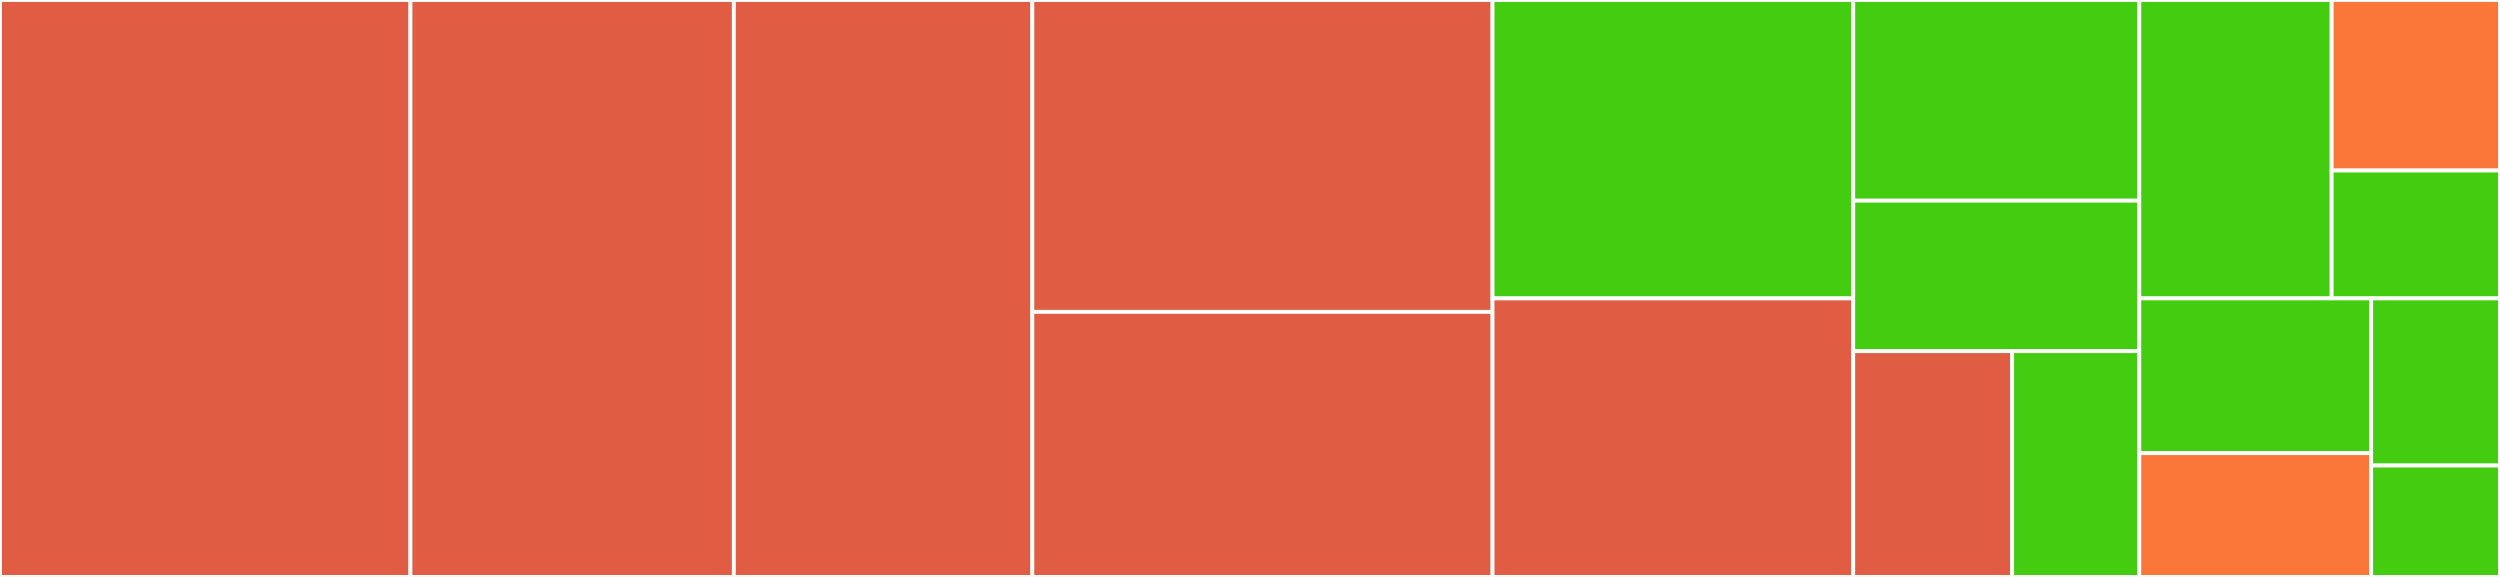 <svg baseProfile="full" width="650" height="150" viewBox="0 0 650 150" version="1.1"
xmlns="http://www.w3.org/2000/svg" xmlns:ev="http://www.w3.org/2001/xml-events"
xmlns:xlink="http://www.w3.org/1999/xlink">

<rect x="0" y="0" width="650" height="150" fill="#333333" stroke="none"/>

<style>rect.s{mask:url(#mask);}</style>
<defs>
  <pattern id="white" width="4" height="4" patternUnits="userSpaceOnUse" patternTransform="rotate(45)">
    <rect width="2" height="2" transform="translate(0,0)" fill="white"></rect>
  </pattern>
  <mask id="mask">
    <rect x="0" y="0" width="100%" height="100%" fill="url(#white)"></rect>
  </mask>
</defs>

<rect x="0" y="0" width="106.716" height="150.0" fill="#e05d44" stroke="white" stroke-width="1" class=" tooltipped" data-content="providers/auth-storage-factory.js"><title>providers/auth-storage-factory.js</title></rect>
<rect x="106.716" y="0" width="84.08" height="150.0" fill="#e05d44" stroke="white" stroke-width="1" class=" tooltipped" data-content="providers/auth-login-form-factory.js"><title>providers/auth-login-form-factory.js</title></rect>
<rect x="190.796" y="0" width="77.612" height="150.0" fill="#e05d44" stroke="white" stroke-width="1" class=" tooltipped" data-content="providers/auth-factory.js"><title>providers/auth-factory.js</title></rect>
<rect x="268.408" y="0" width="119.652" height="81.081" fill="#e05d44" stroke="white" stroke-width="1" class=" tooltipped" data-content="providers/auth-interceptor-factory.js"><title>providers/auth-interceptor-factory.js</title></rect>
<rect x="268.408" y="81.081" width="119.652" height="68.919" fill="#e05d44" stroke="white" stroke-width="1" class=" tooltipped" data-content="providers/auth-route-change-start-factory.js"><title>providers/auth-route-change-start-factory.js</title></rect>
<rect x="388.06" y="0" width="93.781" height="77.586" fill="#4c1" stroke="white" stroke-width="1" class=" tooltipped" data-content="providers/auth-login-redirect-token-auth-clear.js"><title>providers/auth-login-redirect-token-auth-clear.js</title></rect>
<rect x="388.06" y="77.586" width="93.781" height="72.414" fill="#e05d44" stroke="white" stroke-width="1" class=" tooltipped" data-content="providers/auth-actions-factory.js"><title>providers/auth-actions-factory.js</title></rect>
<rect x="481.841" y="0" width="74.378" height="52.174" fill="#4c1" stroke="white" stroke-width="1" class=" tooltipped" data-content="providers/auth-login-redirect-token-auth-factory.js"><title>providers/auth-login-redirect-token-auth-factory.js</title></rect>
<rect x="481.841" y="52.174" width="74.378" height="39.13" fill="#4c1" stroke="white" stroke-width="1" class=" tooltipped" data-content="providers/auth-login-redirect-factory.js"><title>providers/auth-login-redirect-factory.js</title></rect>
<rect x="481.841" y="91.304" width="41.321" height="58.696" fill="#e05d44" stroke="white" stroke-width="1" class=" tooltipped" data-content="providers/auth-login-directive-factory.js"><title>providers/auth-login-directive-factory.js</title></rect>
<rect x="523.162" y="91.304" width="33.057" height="58.696" fill="#4c1" stroke="white" stroke-width="1" class=" tooltipped" data-content="providers/auth-module-settings.js"><title>providers/auth-module-settings.js</title></rect>
<rect x="556.219" y="0" width="50.017" height="77.586" fill="#4c1" stroke="white" stroke-width="1" class=" tooltipped" data-content="config.js"><title>config.js</title></rect>
<rect x="606.235" y="0" width="43.765" height="44.335" fill="#fa7739" stroke="white" stroke-width="1" class=" tooltipped" data-content="controllers/auth-logout-controller.js"><title>controllers/auth-logout-controller.js</title></rect>
<rect x="606.235" y="44.335" width="43.765" height="33.251" fill="#4c1" stroke="white" stroke-width="1" class=" tooltipped" data-content="controllers/auth-login-controller.js"><title>controllers/auth-login-controller.js</title></rect>
<rect x="556.219" y="77.586" width="60.288" height="40.23" fill="#4c1" stroke="white" stroke-width="1" class=" tooltipped" data-content="routes.js"><title>routes.js</title></rect>
<rect x="556.219" y="117.816" width="60.288" height="32.184" fill="#fa7739" stroke="white" stroke-width="1" class=" tooltipped" data-content="directives/auth-login-form-directive.js"><title>directives/auth-login-form-directive.js</title></rect>
<rect x="616.507" y="77.586" width="33.493" height="43.448" fill="#4c1" stroke="white" stroke-width="1" class=" tooltipped" data-content="constants.js"><title>constants.js</title></rect>
<rect x="616.507" y="121.034" width="33.493" height="28.966" fill="#4c1" stroke="white" stroke-width="1" class=" tooltipped" data-content="init.js"><title>init.js</title></rect>
</svg>